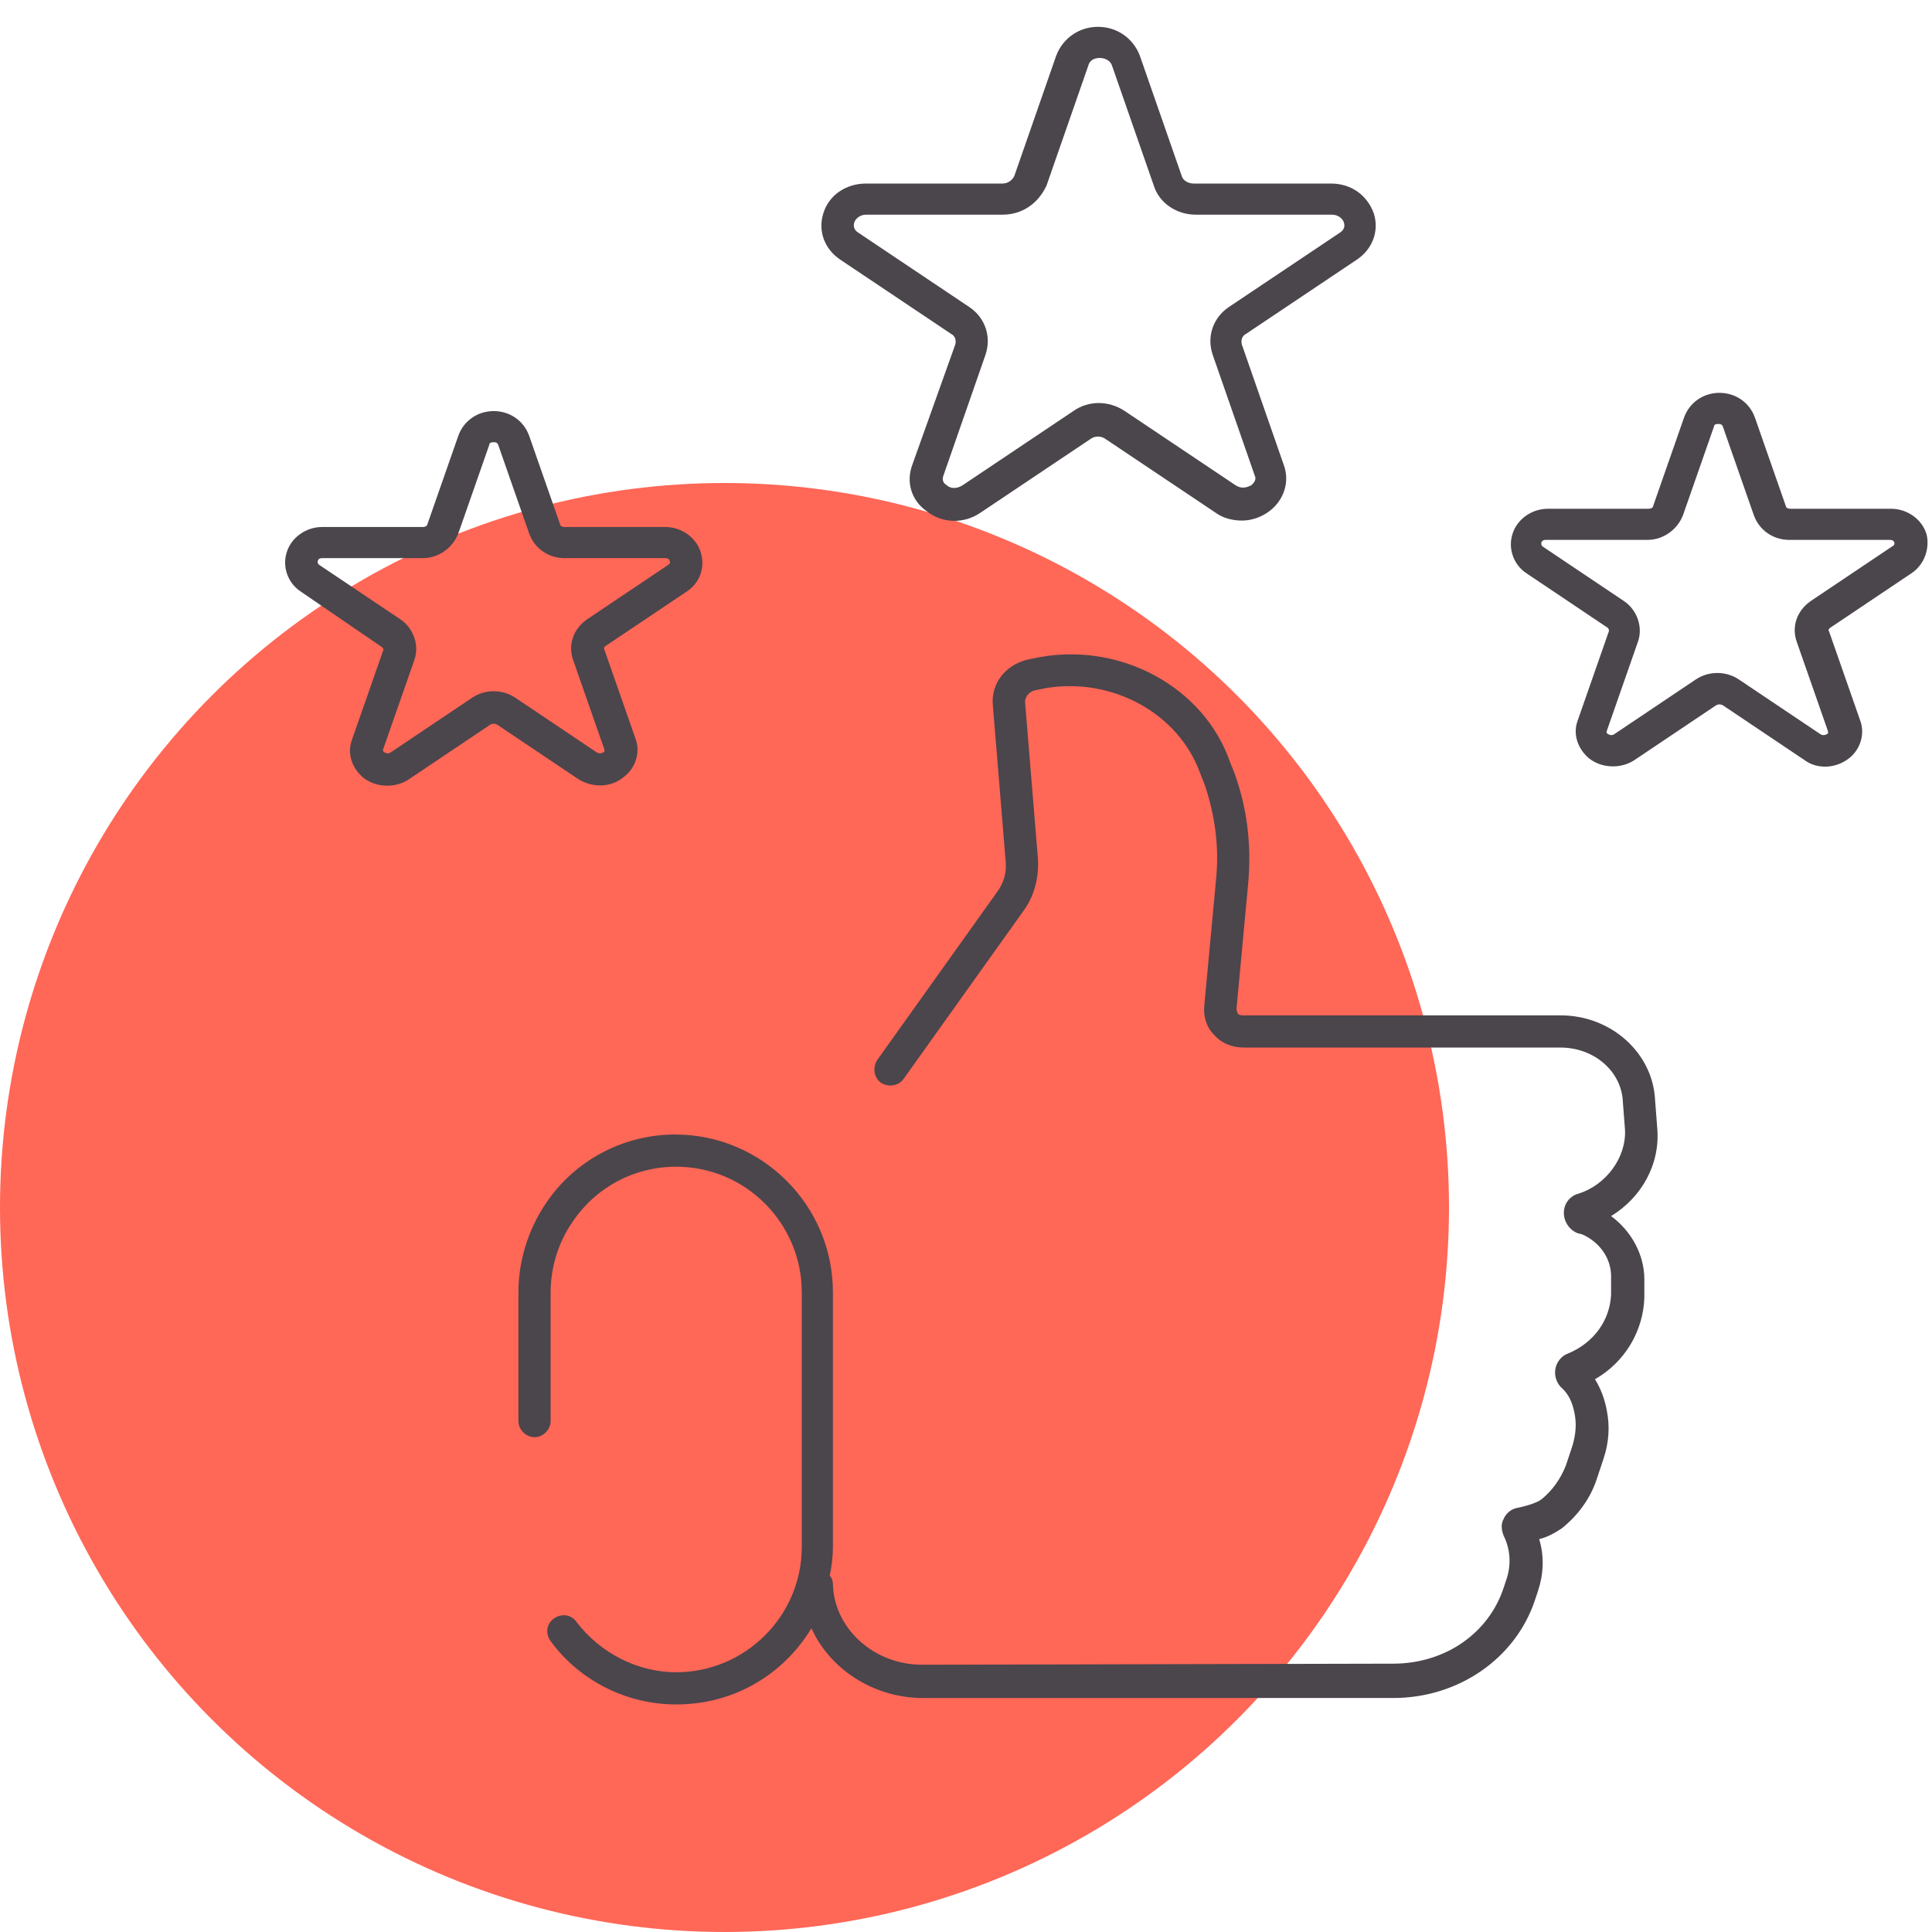 <?xml version="1.0" encoding="utf-8"?>
<!-- Generator: Adobe Illustrator 22.1.0, SVG Export Plug-In . SVG Version: 6.00 Build 0)  -->
<svg version="1.1" id="Layer_1" xmlns="http://www.w3.org/2000/svg" xmlns:xlink="http://www.w3.org/1999/xlink" x="0px" y="0px"
	 viewBox="0 0 180 180" style="enable-background:new 0 0 180 180;" xml:space="preserve">
<style type="text/css">
	.st0{fill:#FF6757;}
	.st1{fill:#4B454C;}
</style>
<circle id="icon-bg" class="st0" cx="67.5" cy="112.5" r="67.5"/>
<path id="icon" class="st1" d="M150.1,113.3c1.9,1.4,3.1,3.6,3.1,5.9l0,1.7c-0.1,3.1-1.8,6-4.6,7.6c0.5,0.8,0.9,1.8,1.1,2.9
	c0.3,1.5,0.2,3-0.3,4.5l-0.6,1.8c-0.6,1.9-1.8,3.5-3.3,4.7c-0.6,0.4-1.3,0.8-2.1,1c0.5,1.6,0.4,3.3-0.1,4.8l-0.3,0.9
	c-1.8,5.4-7.1,9.1-13.2,9.1L86,158.2c0,0,0,0,0,0c-4.6,0-8.7-2.7-10.4-6.5c-2.6,4.3-7.2,7.1-12.6,7.1c-4.6,0-9-2.2-11.7-5.9
	c-0.5-0.7-0.4-1.6,0.3-2.1c0.7-0.5,1.6-0.4,2.1,0.3c2.2,2.9,5.7,4.7,9.3,4.7c6.4,0,11.7-5.2,11.7-11.7v-23.7
	c0-6.4-5.2-11.7-11.7-11.7c-3.9,0-7.5,1.9-9.7,5.2c-1.3,1.9-2,4.2-2,6.5v12c0,0.8-0.7,1.5-1.5,1.5s-1.5-0.7-1.5-1.5v-12
	c0-2.9,0.9-5.8,2.5-8.2c2.7-4.1,7.3-6.5,12.1-6.5c8.1,0,14.7,6.6,14.7,14.7v23.7c0,0.9-0.1,1.8-0.3,2.7c0.2,0.2,0.3,0.5,0.3,0.8
	c0.1,4.1,3.8,7.5,8.3,7.5c0,0,0,0,0,0l43.9-0.1c4.8,0,8.9-2.8,10.3-7.1l0.3-0.9c0.4-1.3,0.3-2.7-0.3-3.9c-0.2-0.5-0.3-1.1,0-1.6
	c0.2-0.5,0.7-0.9,1.2-1c1-0.2,1.9-0.5,2.3-0.8c1-0.8,1.8-1.9,2.3-3.2l0.6-1.8c0.3-1,0.4-2,0.2-3c-0.2-1.1-0.6-1.8-1.1-2.3
	c-0.5-0.4-0.8-1.1-0.7-1.8c0.1-0.7,0.6-1.3,1.2-1.5c2.4-1,3.9-3.1,4-5.5l0-1.7c0-1.7-1.1-3.2-2.7-3.9l-0.4-0.1
	c-0.8-0.3-1.3-1.1-1.3-1.9c0-0.9,0.6-1.6,1.4-1.8c2.5-0.8,4.4-3.3,4.3-5.9l-0.2-2.6c-0.1-2.9-2.7-5.1-5.8-5.1h-29.5
	c-1.1,0-2.1-0.4-2.8-1.2c-0.7-0.7-1-1.7-0.9-2.7l1.1-11.8c0.3-3-0.1-6-1.1-8.9l-0.4-1c-2-5.5-8.1-8.9-14.3-7.9l-1,0.2
	c-0.6,0.1-1,0.6-1,1.1l1.2,14.6c0.1,1.7-0.3,3.4-1.3,4.8l-11.2,15.7c-0.5,0.7-1.4,0.8-2.1,0.4c-0.7-0.5-0.8-1.4-0.4-2.1l11.2-15.7
	c0.6-0.8,0.9-1.8,0.8-2.8l-1.2-14.6c-0.2-2.1,1.3-3.9,3.5-4.3l1-0.2c7.6-1.3,15.2,2.9,17.6,9.8l0.4,1c1.2,3.3,1.6,6.7,1.3,10.2
	l-1.1,11.8c0,0.2,0.1,0.3,0.1,0.4c0.1,0.2,0.4,0.2,0.6,0.2h29.5c4.7,0,8.6,3.5,8.8,7.9l0.2,2.6C154.7,108.5,152.9,111.6,150.1,113.3
	z M76.7,19.9c0.5-1.7,2.1-2.8,4-2.8h12.7c0.5,0,0.9-0.3,1.1-0.7l3.9-11.2c0.6-1.6,2.1-2.7,3.9-2.7s3.3,1.1,3.9,2.7c0,0,0,0,0,0
	l3.9,11.2c0.1,0.4,0.6,0.7,1.1,0.7H124c1.9,0,3.4,1.1,4,2.8c0.5,1.6-0.1,3.3-1.6,4.3l-10.3,6.9c-0.4,0.2-0.5,0.6-0.4,1l3.9,11.2
	c0.6,1.6,0,3.3-1.3,4.3c-0.8,0.6-1.7,0.9-2.6,0.9c-0.8,0-1.7-0.2-2.4-0.7L103,40.9c-0.4-0.3-1-0.3-1.4,0l-10.3,6.9
	c-1.5,1-3.5,1-5-0.2c-1.4-1-1.9-2.7-1.3-4.3L89,32.1c0.1-0.4,0-0.8-0.4-1l-10.3-6.9C76.8,23.2,76.2,21.5,76.7,19.9z M80,21.7
	l10.3,6.9c1.5,1,2.1,2.8,1.5,4.5l-3.9,11.2c-0.2,0.5,0.1,0.8,0.3,0.9c0.3,0.3,0.9,0.4,1.5,0l10.3-6.9c1.4-1,3.3-1,4.8,0l10.3,6.9
	c0.6,0.4,1.1,0.2,1.5,0c0.2-0.2,0.5-0.5,0.3-0.9l-3.9-11.2c-0.6-1.7,0-3.5,1.5-4.5l10.3-6.9c0.5-0.3,0.5-0.7,0.4-1
	c-0.1-0.3-0.5-0.7-1.1-0.7h-12.7c-1.8,0-3.4-1.1-3.9-2.7l-3.9-11.2c-0.2-0.6-0.9-0.7-1.1-0.7s-0.9,0-1.1,0.7l-3.9,11.2
	C96.7,19,95.2,20,93.4,20H80.7c-0.6,0-1,0.4-1.1,0.7C79.5,21,79.5,21.4,80,21.7z M178.1,53.4l-7.6,5.1c-0.1,0.1-0.2,0.2-0.1,0.3
	l2.9,8.3c0.5,1.3,0,2.8-1.1,3.6c-1.2,0.9-2.9,1-4.1,0.1l-7.6-5.1c-0.2-0.1-0.4-0.1-0.6,0l-7.6,5.1c-0.6,0.4-1.3,0.6-2,0.6
	c-0.8,0-1.5-0.2-2.2-0.7c-1.1-0.9-1.6-2.3-1.1-3.6l2.9-8.3c0-0.1,0-0.2-0.1-0.3l-7.6-5.1c-1.2-0.8-1.7-2.3-1.3-3.6
	c0.4-1.4,1.8-2.4,3.3-2.4h9.4c0.2,0,0.4-0.1,0.4-0.2l2.9-8.3c0.5-1.4,1.8-2.3,3.3-2.3c1.5,0,2.8,0.9,3.3,2.3l2.9,8.3
	c0,0.1,0.2,0.2,0.4,0.2h9.4c1.5,0,2.9,1,3.3,2.4C179.8,51.1,179.3,52.6,178.1,53.4z M176.5,50.6c0-0.1-0.1-0.3-0.4-0.3h-9.4
	c-1.5,0-2.8-0.9-3.3-2.3l-2.9-8.3c-0.1-0.2-0.3-0.2-0.4-0.2c-0.1,0-0.4,0-0.4,0.2l-2.9,8.3c-0.5,1.3-1.8,2.3-3.3,2.3H144
	c-0.3,0-0.4,0.2-0.4,0.3c0,0.1,0,0.2,0.1,0.3l7.6,5.1c1.2,0.8,1.8,2.4,1.3,3.8l-2.9,8.3c0,0.1-0.1,0.1,0.1,0.3c0.1,0,0.3,0.2,0.6,0
	l7.6-5.1c1.2-0.8,2.8-0.8,4,0l7.6,5.1c0.3,0.2,0.6,0,0.6,0c0.2-0.1,0.1-0.2,0.1-0.3l-2.9-8.3c-0.5-1.4,0-2.9,1.3-3.8l7.6-5.1
	C176.5,50.8,176.5,50.7,176.5,50.6z M53.9,72.6l-7.6-5.1c-0.2-0.1-0.4-0.1-0.6,0l-7.6,5.1c-0.6,0.4-1.3,0.6-2,0.6
	c-0.8,0-1.5-0.2-2.2-0.7c-1.1-0.9-1.6-2.3-1.1-3.6l2.9-8.3c0.1-0.1-0.1-0.3-0.1-0.3L28,55.1c-1.2-0.8-1.7-2.3-1.3-3.6
	c0.4-1.4,1.8-2.4,3.3-2.4h9.4c0.2,0,0.4-0.1,0.4-0.2l2.9-8.3c0.5-1.4,1.8-2.3,3.3-2.3s2.8,0.9,3.3,2.3c0,0,0,0,0,0l2.9,8.3
	c0,0.1,0.2,0.2,0.4,0.2H62c1.5,0,2.9,1,3.3,2.4c0.4,1.4-0.1,2.8-1.3,3.6l-7.6,5.1c0,0-0.2,0.1-0.1,0.3l2.9,8.3
	c0.5,1.3,0,2.8-1.1,3.6C56.9,73.4,55.2,73.4,53.9,72.6z M48,65l7.6,5.1c0.3,0.2,0.6,0,0.6,0c0.2-0.1,0.1-0.2,0.1-0.3l-2.9-8.3
	c-0.5-1.4,0-2.9,1.3-3.8l7.6-5.1c0.1-0.1,0.2-0.2,0.1-0.3c0-0.1-0.1-0.3-0.4-0.3h-9.4c-1.5,0-2.8-0.9-3.3-2.3l-2.9-8.3
	c-0.1-0.2-0.3-0.2-0.4-0.2s-0.4,0-0.4,0.2l-2.9,8.3c-0.5,1.3-1.8,2.3-3.3,2.3H30c-0.3,0-0.4,0.2-0.4,0.3c0,0.1,0,0.2,0.1,0.3
	l7.6,5.1c1.2,0.8,1.8,2.4,1.3,3.8l-2.9,8.3c0,0.1-0.1,0.1,0.1,0.3c0.1,0,0.3,0.2,0.6,0L44,65C45.2,64.2,46.8,64.2,48,65z"/>
</svg>
